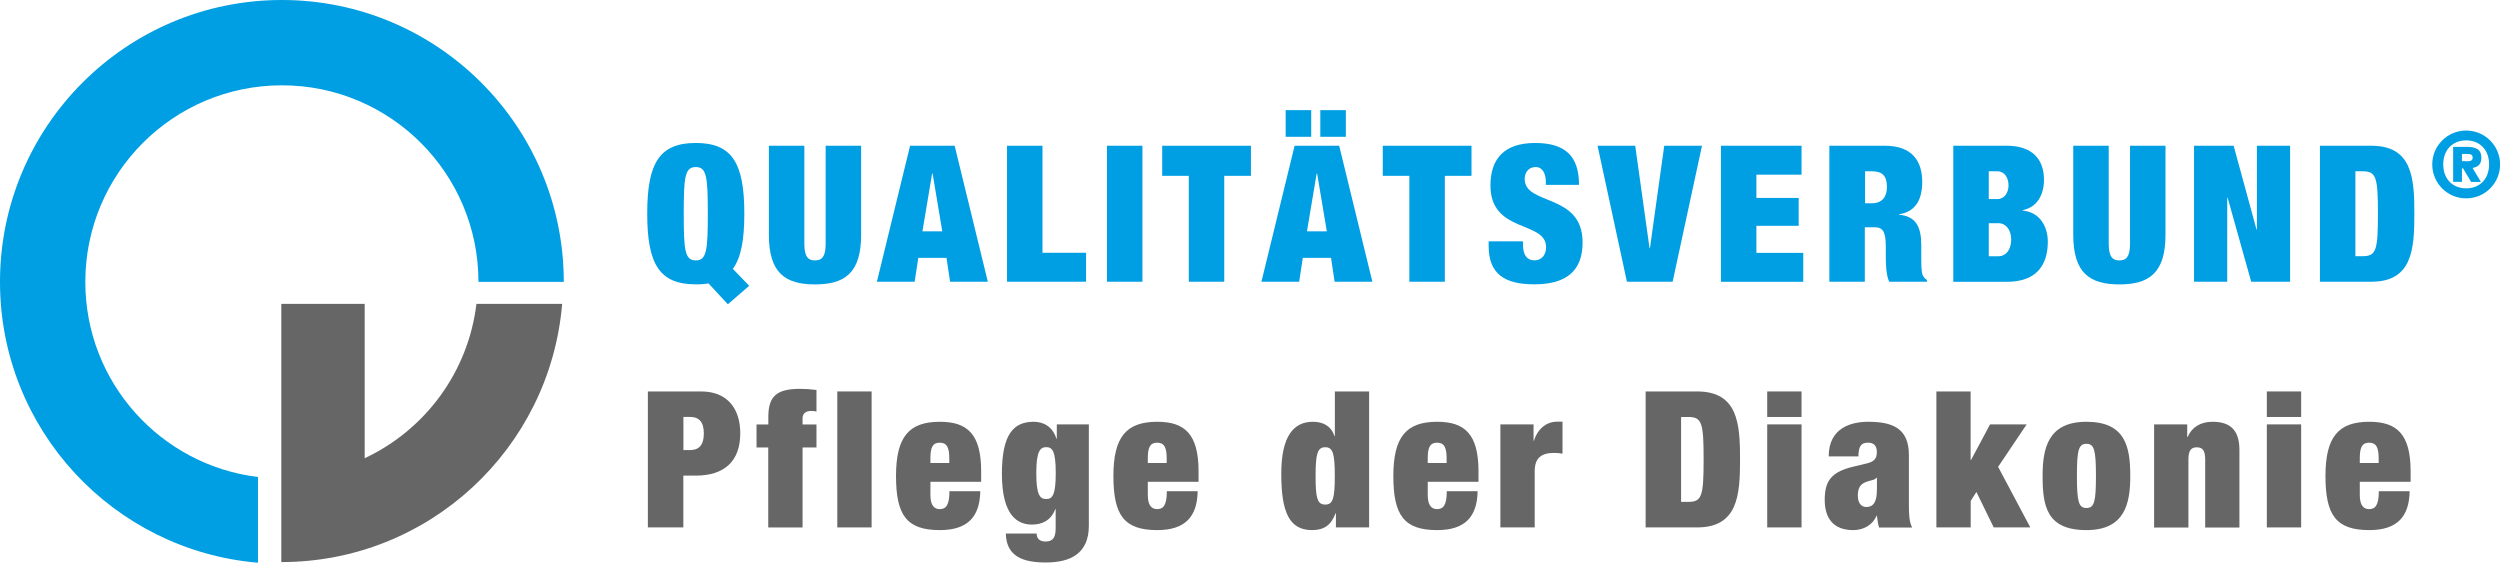 <?xml version="1.0" encoding="UTF-8"?>
<svg id="Ebene_2" data-name="Ebene 2" xmlns="http://www.w3.org/2000/svg" viewBox="0 0 307.39 69.19">
  <defs>
    <style>
      .cls-1 {
        stroke: #000;
        stroke-linecap: round;
        stroke-linejoin: round;
      }

      .cls-1, .cls-2 {
        fill: #666;
      }

      .cls-1, .cls-2, .cls-3 {
        stroke-width: 0px;
      }

      .cls-3 {
        fill: #009ee3;
      }
    </style>
  </defs>
  <g id="Ebene_1-2" data-name="Ebene 1">
    <g>
      <g>
        <path class="cls-3" d="m89.51,37.43l-2.39-2.58c-.23.02-.49.07-.75.09s-.54.02-.82.02c-4.45,0-5.97-2.44-5.97-8.69s1.52-8.69,5.97-8.69,5.97,2.44,5.97,8.69c0,3.21-.4,5.41-1.41,6.79l2.01,2.08-2.62,2.27Zm-3.96-5.41c1.33,0,1.48-1.22,1.48-5.74s-.14-5.74-1.48-5.74-1.48,1.22-1.48,5.74.14,5.74,1.48,5.74Z"/>
        <path class="cls-3" d="m98.9,17.92v12.06c0,1.62.49,2.04,1.31,2.04s1.31-.42,1.31-2.04v-12.06h4.36v10.96c0,4.68-2.01,6.09-5.67,6.09s-5.67-1.41-5.67-6.09v-10.96h4.36Z"/>
        <path class="cls-3" d="m111.9,17.92h5.48l4.08,16.72h-4.64l-.44-2.93h-3.47l-.45,2.93h-4.64l4.08-16.72Zm2.76,3.42h-.05l-1.19,7.1h2.44l-1.19-7.1Z"/>
        <path class="cls-3" d="m123.82,17.92h4.36v13.16h5.36v3.56h-9.72v-16.72Z"/>
        <path class="cls-3" d="m136.11,17.92h4.36v16.72h-4.36v-16.72Z"/>
        <path class="cls-3" d="m146.18,21.62h-3.28v-3.7h10.91v3.7h-3.28v13.02h-4.36v-13.02Z"/>
        <path class="cls-3" d="m159.18,17.92h5.48l4.08,16.72h-4.64l-.44-2.93h-3.47l-.45,2.93h-4.64l4.08-16.72Zm-1.1-4.38h3.14v3.28h-3.14v-3.28Zm3.86,7.8h-.05l-1.19,7.1h2.44l-1.19-7.1Zm.4-7.8h3.14v3.28h-3.14v-3.28Z"/>
        <path class="cls-3" d="m173.3,21.62h-3.28v-3.7h10.91v3.7h-3.28v13.02h-4.36v-13.02Z"/>
        <path class="cls-3" d="m190.07,22.74v-.4c0-.98-.4-1.8-1.24-1.8-.94,0-1.36.73-1.36,1.47,0,3.3,7.12,1.69,7.12,7.8,0,3.56-2.08,5.15-5.93,5.15-3.61,0-5.62-1.24-5.62-4.71v-.58h4.22v.4c0,1.43.59,1.94,1.43,1.94.89,0,1.41-.7,1.41-1.62,0-3.3-6.84-1.66-6.84-7.59,0-3.37,1.8-5.22,5.48-5.22s5.41,1.57,5.41,5.15h-4.08Z"/>
        <path class="cls-3" d="m196.42,17.92h4.64l1.76,12.6h.05l1.76-12.6h4.64l-3.61,16.72h-5.62l-3.61-16.72Z"/>
        <path class="cls-3" d="m211.6,17.92h9.91v3.56h-5.55v2.86h5.2v3.42h-5.2v3.33h5.76v3.56h-10.12v-16.72Z"/>
        <path class="cls-3" d="m224.95,17.92h6.81c3.33,0,4.59,1.87,4.59,4.45,0,2.23-.87,3.68-2.86,3.98v.05c2.11.19,2.74,1.52,2.74,3.75v1.43c0,.87,0,1.99.21,2.32.12.19.21.37.49.51v.23h-4.64c-.42-.89-.42-2.48-.42-3.19v-1.12c0-1.9-.37-2.39-1.43-2.39h-1.15v6.7h-4.36v-16.72Zm4.36,7.07h.87c1.24,0,1.83-.8,1.83-1.99,0-1.36-.54-1.94-1.85-1.94h-.84v3.93Z"/>
        <path class="cls-3" d="m240.17,17.92h6.58c3.12,0,4.57,1.66,4.57,4.17,0,1.78-.77,3.37-2.62,3.75v.05c2.2.21,3.09,2.08,3.09,3.82,0,2.9-1.4,4.94-5.04,4.94h-6.58v-16.72Zm4.36,6.56h1.05c.89,0,1.38-.8,1.38-1.69,0-.94-.49-1.73-1.38-1.73h-1.05v3.42Zm0,7.03h1.22c.79,0,1.54-.7,1.54-2.06,0-1.29-.75-2.01-1.54-2.01h-1.22v4.08Z"/>
        <path class="cls-3" d="m259.28,17.92v12.06c0,1.62.49,2.04,1.31,2.04s1.31-.42,1.31-2.04v-12.06h4.36v10.96c0,4.68-2.02,6.09-5.67,6.09s-5.67-1.41-5.67-6.09v-10.96h4.36Z"/>
        <path class="cls-3" d="m269.77,17.92h4.87l2.81,10.3h.05v-10.3h4.08v16.72h-4.78l-2.9-10.33h-.05v10.33h-4.08v-16.72Z"/>
        <path class="cls-3" d="m285.25,17.92h6.32c5.04,0,5.29,3.98,5.29,8.36s-.26,8.36-5.29,8.36h-6.32v-16.72Zm4.36,13.58h.87c1.69,0,1.9-.7,1.9-5.22s-.21-5.22-1.9-5.22h-.87v10.45Z"/>
      </g>
      <g>
        <path class="cls-2" d="m79.67,48.13h6.53c3.33,0,4.82,2.22,4.82,5.15,0,3.42-1.94,5.2-5.48,5.2h-1.52v6.37h-4.36v-16.72Zm4.36,7.21h.82c1.1,0,1.69-.63,1.69-2.04s-.59-2.04-1.69-2.04h-.82v4.08Z"/>
        <path class="cls-2" d="m94.47,55.02h-1.45v-2.83h1.45v-.91c0-2.53.98-3.47,3.91-3.47.61,0,1.36.05,2.01.14v2.65c-.21-.05-.4-.07-.7-.07-.52,0-1.01.26-1.01.89v.77h1.71v2.83h-1.71v9.84h-4.22v-9.84Z"/>
        <path class="cls-2" d="m102.95,48.13h4.22v16.72h-4.22v-16.72Z"/>
        <path class="cls-2" d="m114.4,59.23v1.66c0,1.36.56,1.71,1.15,1.71.75,0,1.19-.47,1.19-2.2h3.79c-.05,3.07-1.48,4.78-4.97,4.78-4.08,0-5.39-1.83-5.39-6.65s1.59-6.67,5.39-6.67c3.37,0,5.08,1.5,5.08,6.09v1.29h-6.25Zm2.32-2.86c0-1.33-.28-1.94-1.17-1.94s-1.15.61-1.15,1.94v.56h2.32v-.56Z"/>
        <path class="cls-2" d="m129.95,52.18h3.93v12.46c0,3.47-2.32,4.52-5.29,4.52-2.72,0-4.85-.68-4.92-3.56h3.79c0,.63.4.98,1.05.98s1.29-.16,1.29-1.57v-2.41h-.05c-.54,1.45-1.69,1.9-2.86,1.9-1.69,0-3.7-.98-3.7-6.25,0-4.89,1.45-6.39,3.91-6.39,1.17,0,2.32.56,2.79,2.08h.05v-1.76Zm-1.31,9.18c.77,0,1.17-.52,1.17-3.19s-.4-3.19-1.17-3.19-1.22.54-1.22,3.19.42,3.19,1.22,3.19Z"/>
        <path class="cls-2" d="m141.13,59.23v1.66c0,1.36.56,1.71,1.15,1.71.75,0,1.19-.47,1.19-2.2h3.79c-.05,3.07-1.48,4.78-4.97,4.78-4.08,0-5.39-1.83-5.39-6.65s1.59-6.67,5.39-6.67c3.37,0,5.08,1.5,5.08,6.09v1.29h-6.25Zm2.32-2.86c0-1.33-.28-1.94-1.17-1.94s-1.15.61-1.15,1.94v.56h2.32v-.56Z"/>
        <path class="cls-2" d="m164.12,48.13h4.22v16.72h-4.08v-1.73h-.05c-.52,1.41-1.38,2.06-2.88,2.06-2.83,0-3.79-2.25-3.79-6.93s1.55-6.39,3.89-6.39c1.19,0,2.23.47,2.65,1.76h.05v-5.48Zm-1.17,13.91c.96,0,1.17-.8,1.17-3.51s-.21-3.54-1.17-3.54-1.19.8-1.19,3.54.21,3.51,1.19,3.51Z"/>
        <path class="cls-2" d="m175.55,59.23v1.66c0,1.36.56,1.71,1.15,1.71.75,0,1.19-.47,1.19-2.2h3.79c-.05,3.07-1.48,4.78-4.97,4.78-4.08,0-5.39-1.83-5.39-6.65s1.59-6.67,5.39-6.67c3.37,0,5.08,1.5,5.08,6.09v1.29h-6.25Zm2.32-2.86c0-1.33-.28-1.94-1.17-1.94s-1.15.61-1.15,1.94v.56h2.32v-.56Z"/>
        <path class="cls-2" d="m184.48,52.18h4.08v2.01h.05c.47-1.52,1.59-2.34,2.83-2.34h.68v3.93c-.37-.07-.7-.09-1.05-.09-1.5,0-2.37.58-2.37,2.25v6.91h-4.22v-12.67Z"/>
        <path class="cls-2" d="m202.34,48.13h6.32c5.04,0,5.29,3.98,5.29,8.36s-.26,8.36-5.29,8.36h-6.32v-16.72Zm4.36,13.58h.87c1.69,0,1.9-.7,1.9-5.22s-.21-5.22-1.9-5.22h-.87v10.45Z"/>
        <path class="cls-2" d="m217.29,48.13h4.22v3.14h-4.22v-3.14Zm0,4.05h4.22v12.67h-4.22v-12.67Z"/>
        <path class="cls-2" d="m231.04,64.85c-.14-.45-.19-.91-.26-1.43h-.05c-.47,1.12-1.59,1.76-2.86,1.76-2.53,0-3.51-1.55-3.51-3.72,0-2.34.82-3.44,3.51-4.08l1.66-.4c.91-.21,1.24-.61,1.24-1.38s-.35-1.17-1.08-1.17c-.8,0-1.17.35-1.19,1.69h-3.65c0-3.63,2.93-4.26,4.85-4.26,2.95,0,5.01.77,5.01,4.08v6.18c0,1.17.05,2.08.4,2.74h-4.07Zm-.26-4.59v-1.52h-.05c-.23.33-.82.3-1.43.58-.65.3-.87.8-.87,1.64s.4,1.38,1.03,1.38c.94,0,1.31-.7,1.31-2.08Z"/>
        <path class="cls-2" d="m238.08,48.13h4.22v8.43h.05l2.34-4.38h4.5l-3.51,5.22,3.96,7.45h-4.5l-2.13-4.36-.7,1.1v3.26h-4.22v-16.72Z"/>
        <path class="cls-2" d="m256.54,65.18c-4.94,0-5.39-3.02-5.39-6.67,0-3.33.63-6.65,5.39-6.65s5.39,3.02,5.39,6.67c0,3.33-.63,6.65-5.39,6.65Zm0-2.72c.96,0,1.17-.75,1.17-3.93s-.21-3.96-1.17-3.96-1.17.75-1.17,3.96.23,3.93,1.17,3.93Z"/>
        <path class="cls-2" d="m264.85,52.18h4.08v1.55h.05c.54-1.24,1.62-1.87,3.07-1.87,1.85,0,3.3.73,3.3,3.44v9.56h-4.21v-8.36c0-1.05-.28-1.5-1.03-1.5s-1.03.45-1.03,1.5v8.36h-4.22v-12.67Z"/>
        <path class="cls-2" d="m278.72,48.13h4.22v3.14h-4.22v-3.14Zm0,4.05h4.22v12.67h-4.22v-12.67Z"/>
        <path class="cls-2" d="m290.15,59.23v1.66c0,1.36.56,1.71,1.15,1.71.75,0,1.19-.47,1.19-2.2h3.79c-.05,3.07-1.48,4.78-4.96,4.78-4.08,0-5.39-1.83-5.39-6.65s1.59-6.67,5.39-6.67c3.37,0,5.08,1.5,5.08,6.09v1.29h-6.25Zm2.32-2.86c0-1.33-.28-1.94-1.17-1.94s-1.15.61-1.15,1.94v.56h2.32v-.56Z"/>
      </g>
      <g>
        <path class="cls-3" d="m10.49,34.66c0-13.35,10.82-24.17,24.17-24.17s24.17,10.82,24.17,24.17h10.49C69.32,15.52,53.8,0,34.66,0S0,15.52,0,34.66c0,18.15,13.95,33.03,31.72,34.53v-10.54c-11.96-1.45-21.23-11.63-21.23-23.99Z"/>
        <path class="cls-1" d="m58.58,37.36c-1.01,8.43-6.35,15.52-13.74,18.98v-18.98h-10.25v31.75c18.16,0,33.05-13.97,34.53-31.75h-10.54Z"/>
      </g>
    </g>
    <path class="cls-3" d="m303.23,16.05c2.3,0,4.17,1.86,4.17,4.17s-1.86,4.17-4.17,4.17-4.17-1.86-4.17-4.17,1.87-4.17,4.17-4.17Zm0,1.21c-1.59,0-2.82,1.09-2.82,2.95s1.22,2.95,2.82,2.95,2.82-1.09,2.82-2.95-1.22-2.95-2.82-2.95Zm-.37,3.44h-.15v1.66h-1.08v-4.3h1.68c1.09,0,1.79.29,1.79,1.35,0,.83-.47,1.13-1.09,1.24l1.03,1.72h-1.2l-.99-1.66Zm.62-.88c.39,0,.55-.17.55-.43,0-.3-.17-.46-.63-.46h-.69v.89h.76Z"/>
  </g>
</svg>